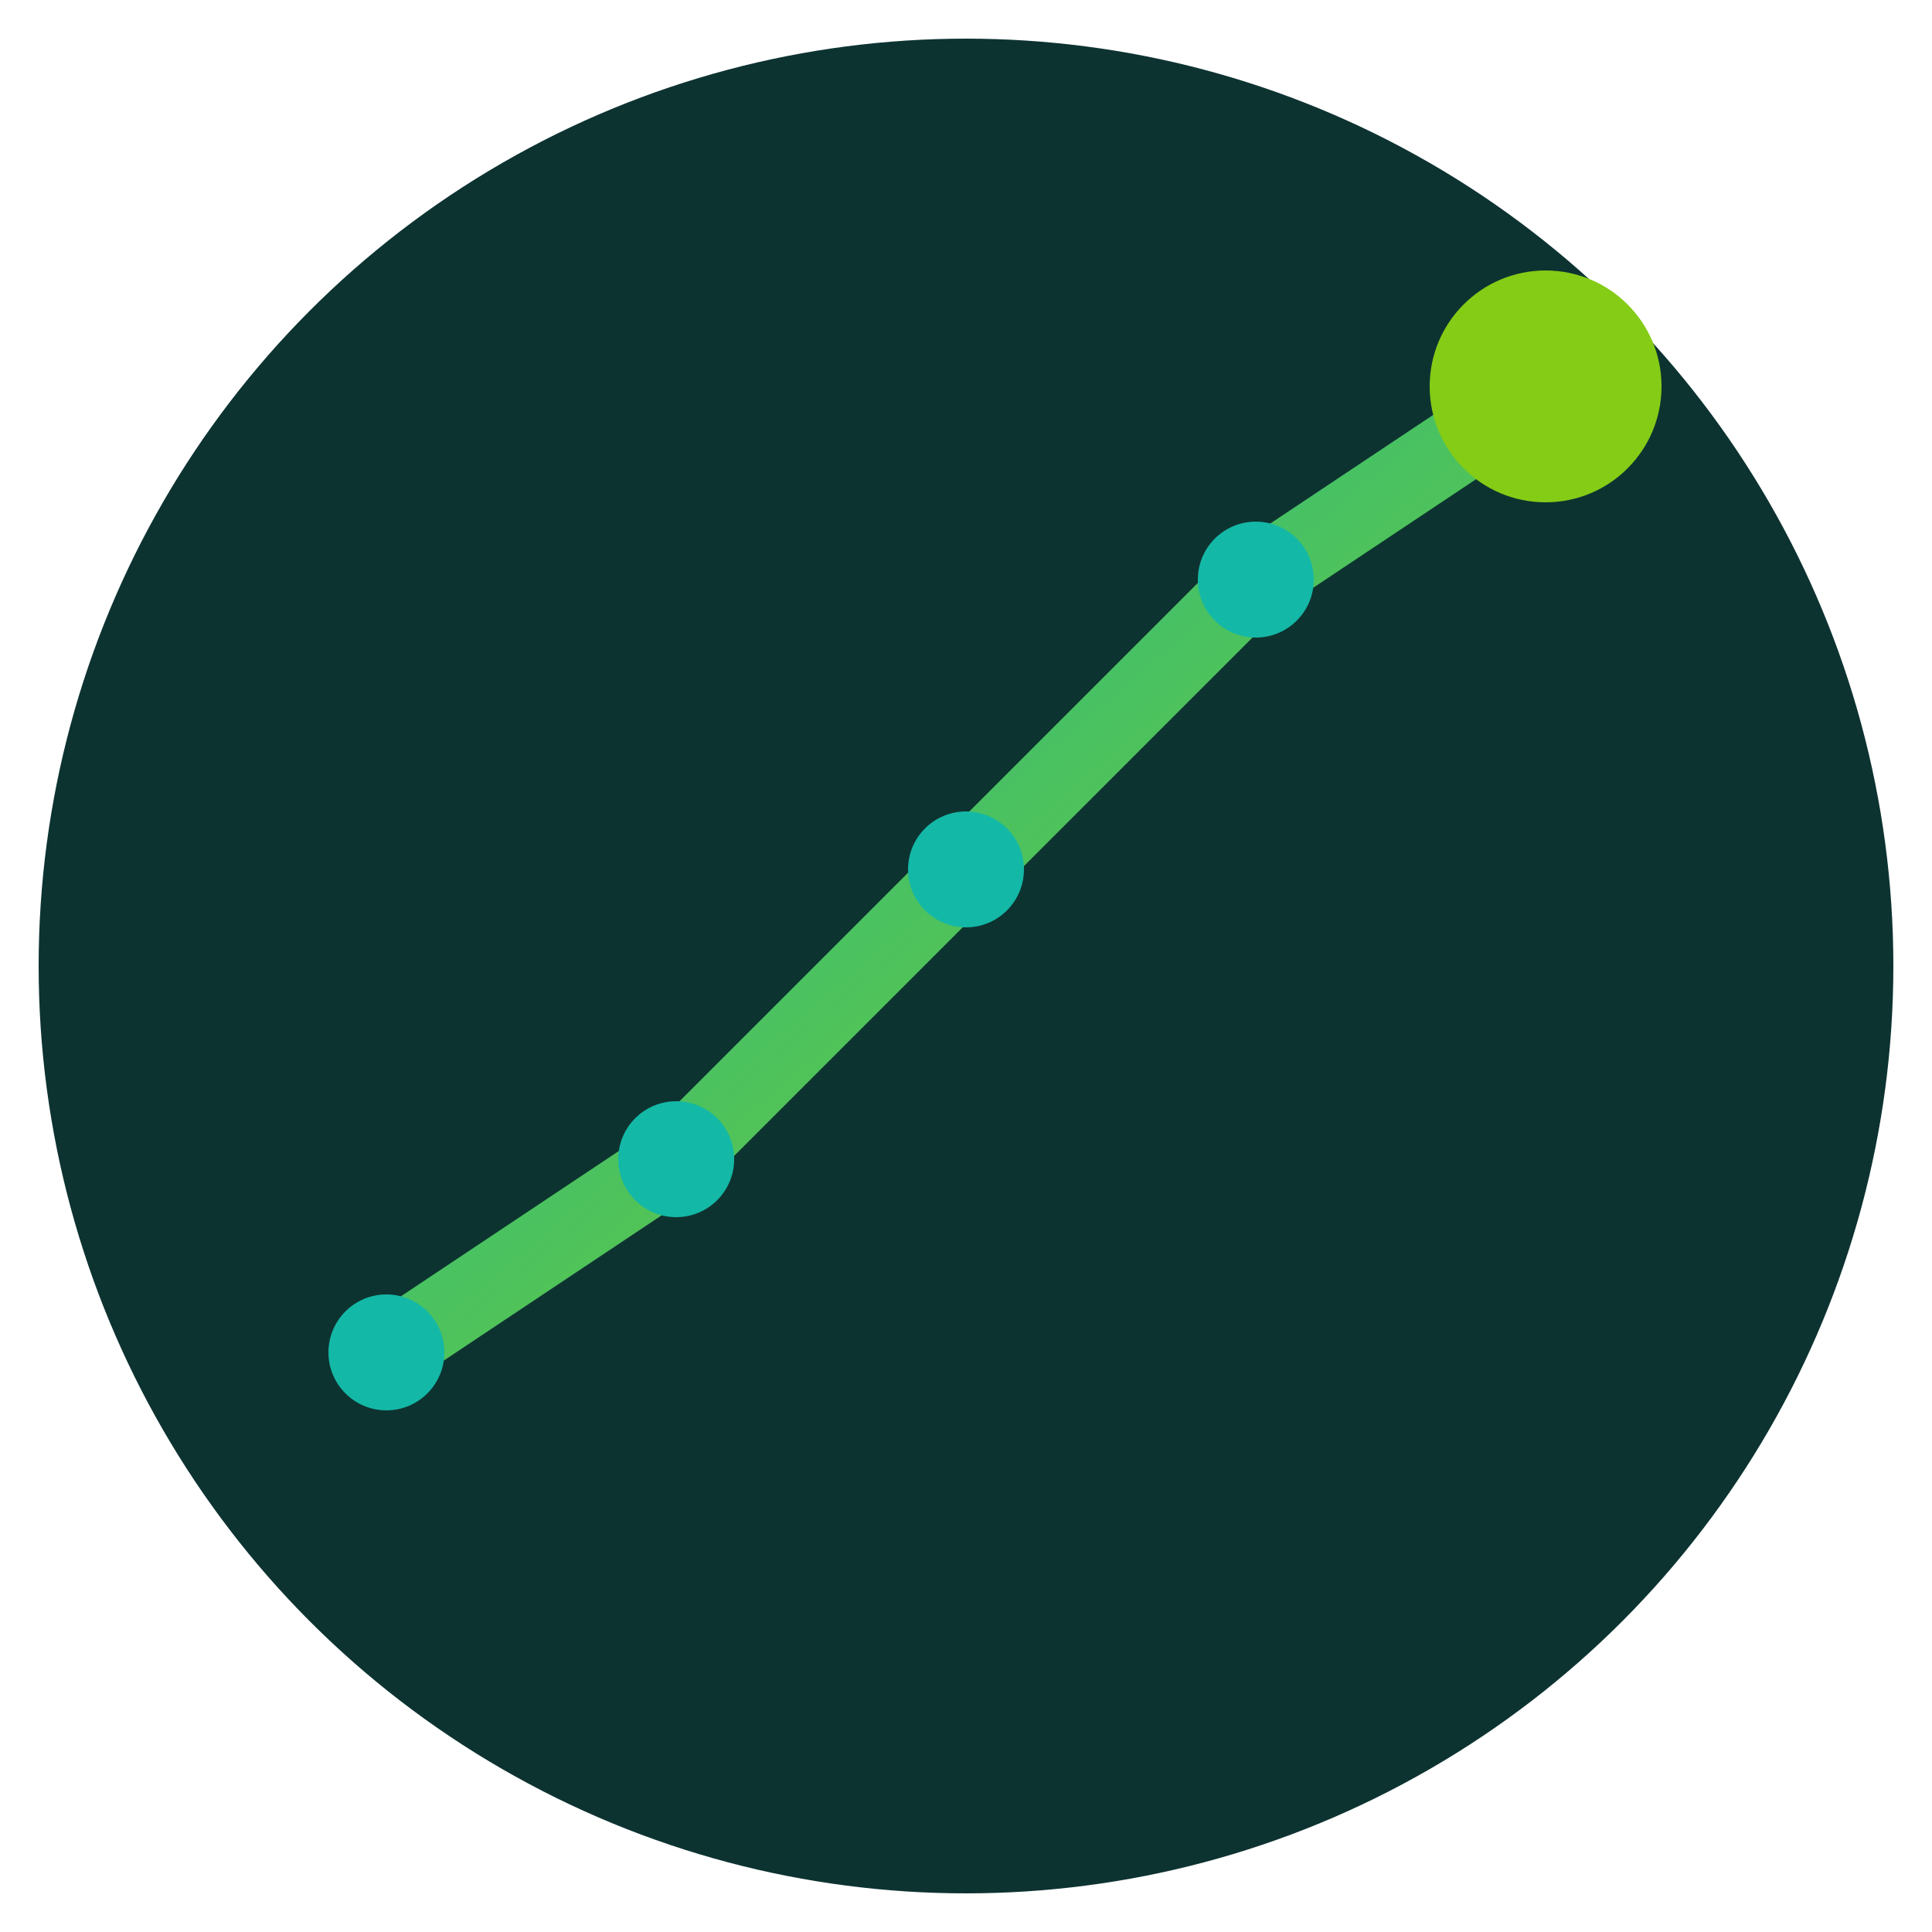 <svg xmlns="http://www.w3.org/2000/svg" viewBox="0 0 100 100">
  <defs>
    <linearGradient id="grad" x1="0%" y1="0%" x2="100%" y2="100%">
      <stop offset="0%" style="stop-color:#14b8a6;stop-opacity:1" />
      <stop offset="100%" style="stop-color:#84cc16;stop-opacity:1" />
    </linearGradient>
  </defs>
  <!-- Background circle -->
  <circle cx="50" cy="50" r="48" fill="#0d3331"/>
  <!-- Upward trending chart -->
  <polyline points="20,70 35,60 50,45 65,30 80,20" 
            stroke="url(#grad)" 
            stroke-width="4" 
            fill="none" 
            stroke-linecap="round" 
            stroke-linejoin="round"/>
  <!-- Analytics node (circle at top) -->
  <circle cx="80" cy="20" r="6" fill="#84cc16"/>
  <!-- Data points -->
  <circle cx="20" cy="70" r="3" fill="#14b8a6"/>
  <circle cx="35" cy="60" r="3" fill="#14b8a6"/>
  <circle cx="50" cy="45" r="3" fill="#14b8a6"/>
  <circle cx="65" cy="30" r="3" fill="#14b8a6"/>
</svg>
